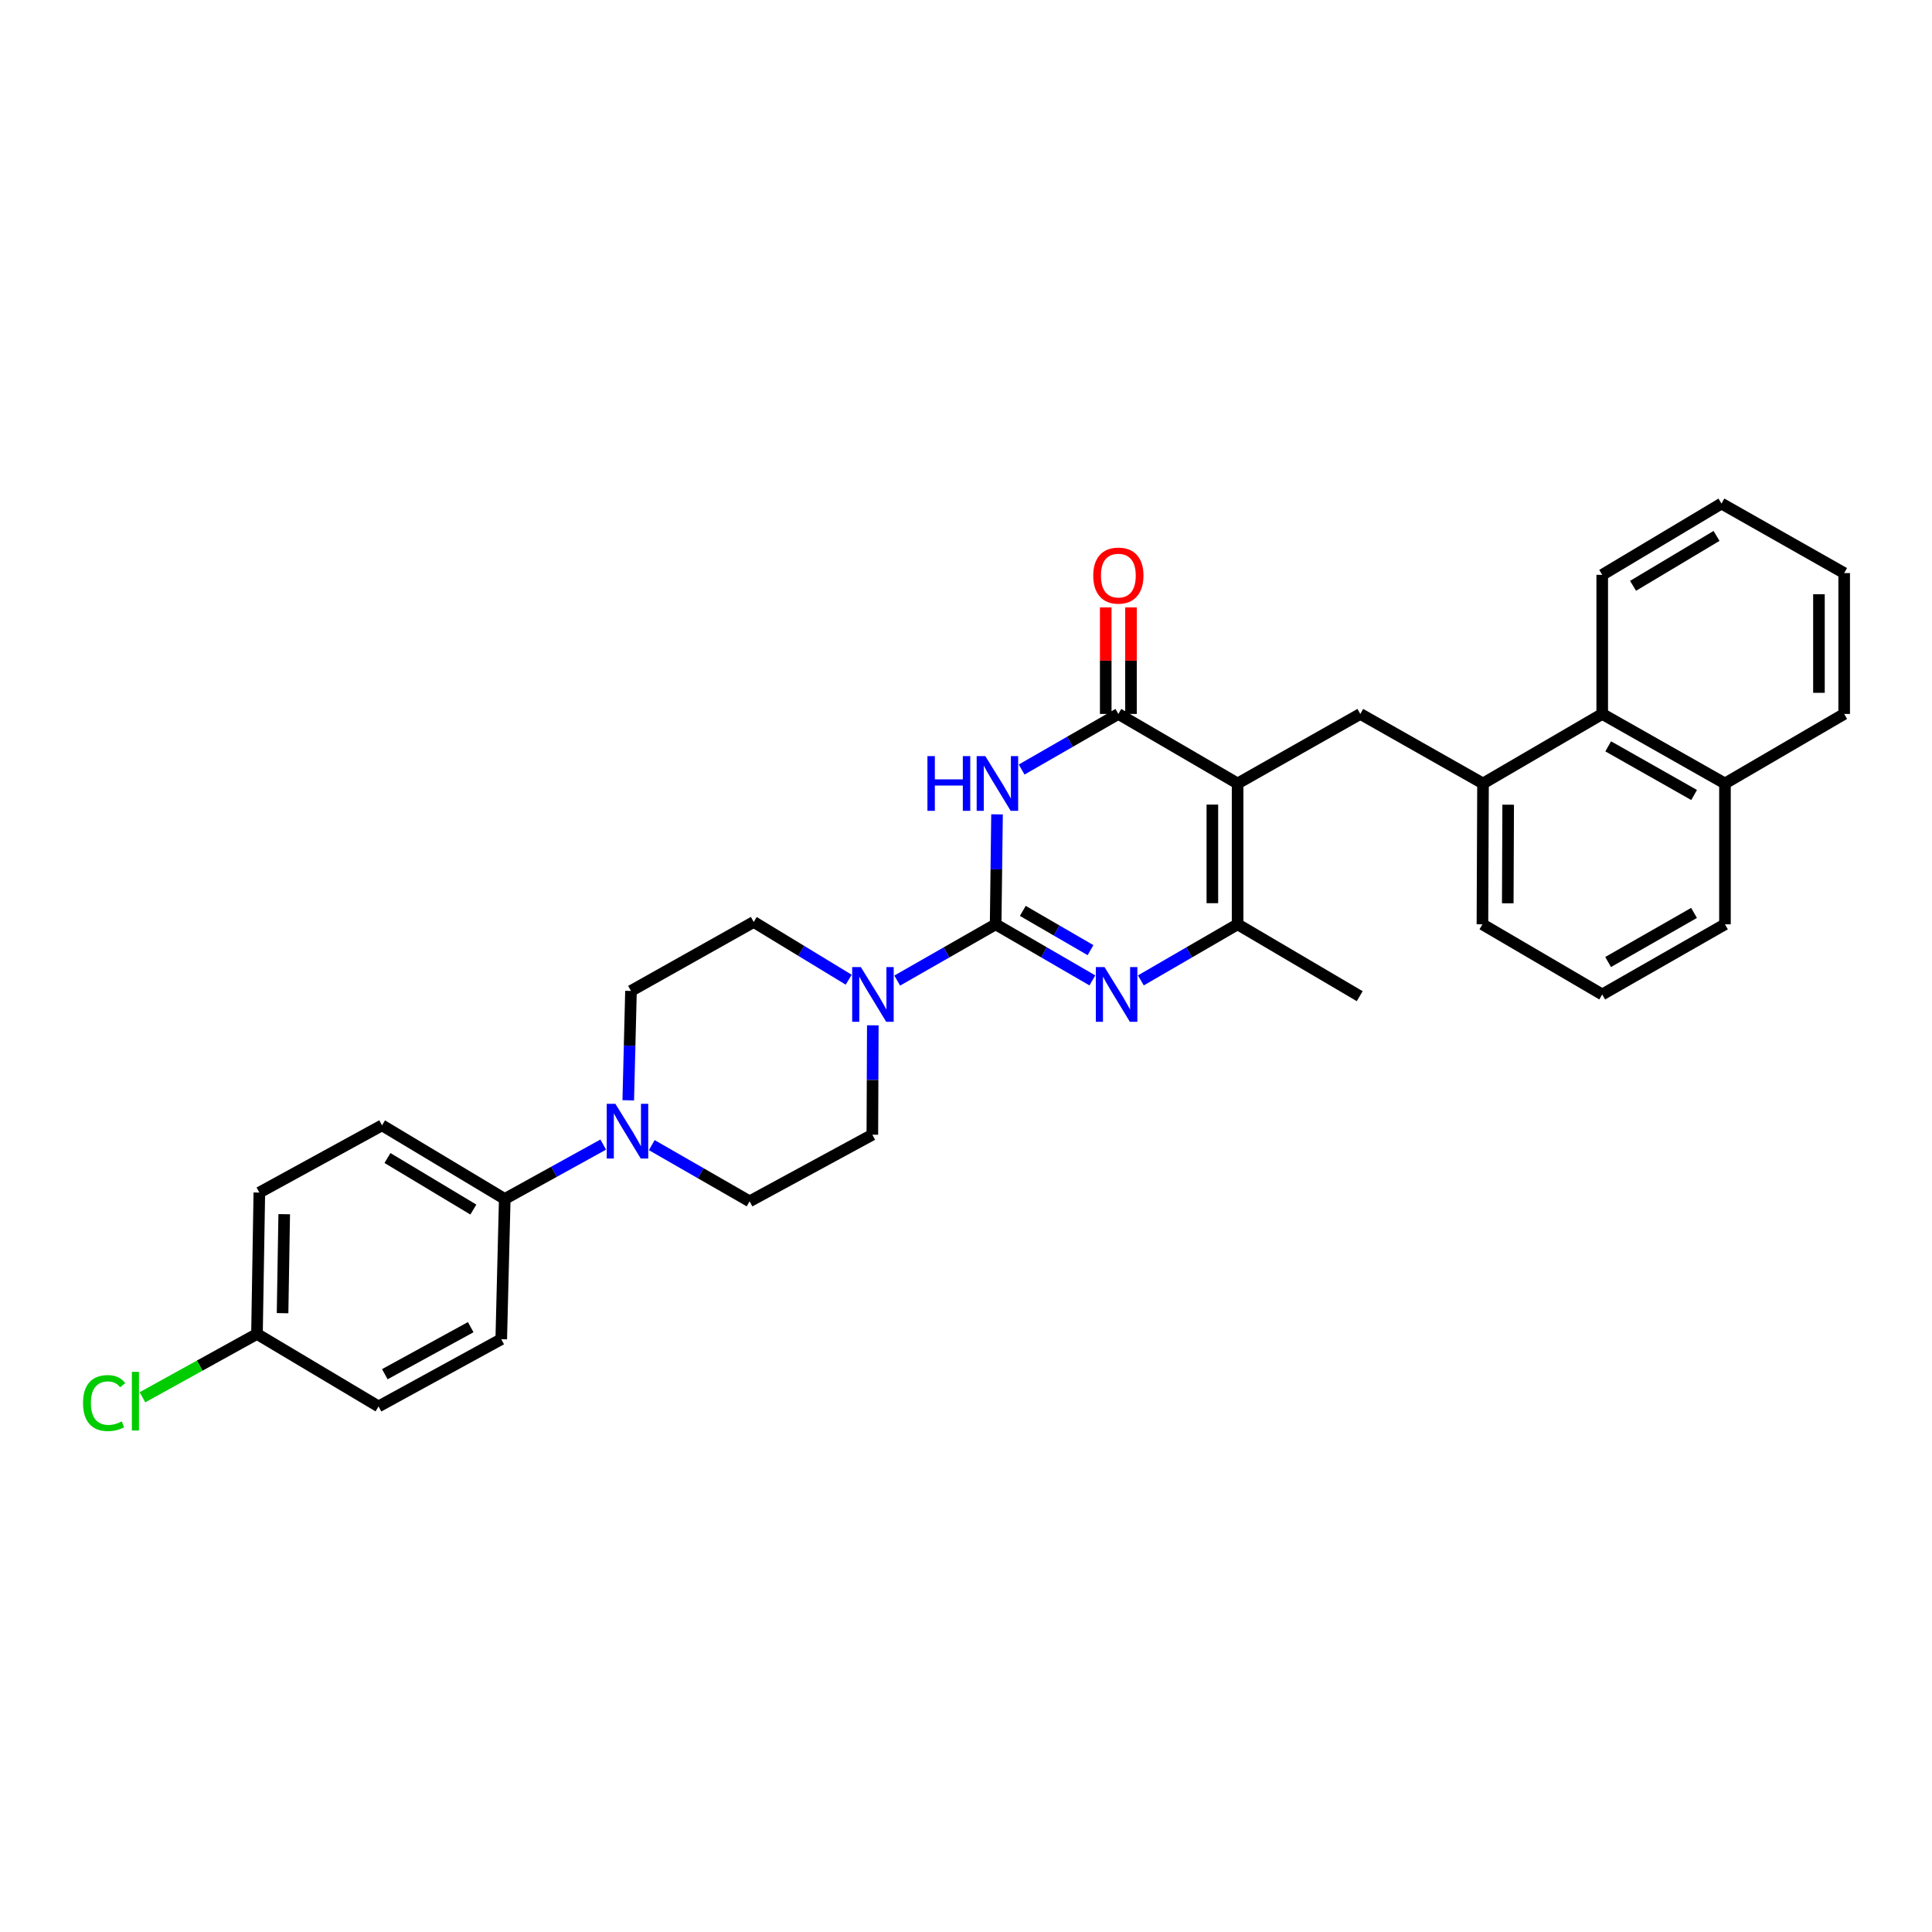 <?xml version='1.0' encoding='iso-8859-1'?>
<svg version='1.1' baseProfile='full'
              xmlns='http://www.w3.org/2000/svg'
                      xmlns:rdkit='http://www.rdkit.org/xml'
                      xmlns:xlink='http://www.w3.org/1999/xlink'
                  xml:space='preserve'
width='1000px' height='1000px' viewBox='0 0 1000 1000'>
<!-- END OF HEADER -->
<rect style='opacity:1.0;fill:#FFFFFF;stroke:none' width='1000' height='1000' x='0' y='0'> </rect>
<path class='bond-1' d='M 515.345,478.422 L 515.702,449.964' style='fill:none;fill-rule:evenodd;stroke:#000000;stroke-width:6px;stroke-linecap:butt;stroke-linejoin:miter;stroke-opacity:1' />
<path class='bond-1' d='M 515.702,449.964 L 516.059,421.506' style='fill:none;fill-rule:evenodd;stroke:#0000FF;stroke-width:6px;stroke-linecap:butt;stroke-linejoin:miter;stroke-opacity:1' />
<path class='bond-2' d='M 515.345,478.422 L 540.377,492.936' style='fill:none;fill-rule:evenodd;stroke:#000000;stroke-width:6px;stroke-linecap:butt;stroke-linejoin:miter;stroke-opacity:1' />
<path class='bond-2' d='M 540.377,492.936 L 565.41,507.45' style='fill:none;fill-rule:evenodd;stroke:#0000FF;stroke-width:6px;stroke-linecap:butt;stroke-linejoin:miter;stroke-opacity:1' />
<path class='bond-2' d='M 529.408,471.474 L 546.93,481.634' style='fill:none;fill-rule:evenodd;stroke:#000000;stroke-width:6px;stroke-linecap:butt;stroke-linejoin:miter;stroke-opacity:1' />
<path class='bond-2' d='M 546.93,481.634 L 564.453,491.794' style='fill:none;fill-rule:evenodd;stroke:#0000FF;stroke-width:6px;stroke-linecap:butt;stroke-linejoin:miter;stroke-opacity:1' />
<path class='bond-5' d='M 515.345,478.422 L 489.872,492.982' style='fill:none;fill-rule:evenodd;stroke:#000000;stroke-width:6px;stroke-linecap:butt;stroke-linejoin:miter;stroke-opacity:1' />
<path class='bond-5' d='M 489.872,492.982 L 464.4,507.542' style='fill:none;fill-rule:evenodd;stroke:#0000FF;stroke-width:6px;stroke-linecap:butt;stroke-linejoin:miter;stroke-opacity:1' />
<path class='bond-0' d='M 640.581,405.523 L 640.581,478.422' style='fill:none;fill-rule:evenodd;stroke:#000000;stroke-width:6px;stroke-linecap:butt;stroke-linejoin:miter;stroke-opacity:1' />
<path class='bond-0' d='M 627.517,416.458 L 627.517,467.487' style='fill:none;fill-rule:evenodd;stroke:#000000;stroke-width:6px;stroke-linecap:butt;stroke-linejoin:miter;stroke-opacity:1' />
<path class='bond-6' d='M 640.581,405.523 L 704.095,369.538' style='fill:none;fill-rule:evenodd;stroke:#000000;stroke-width:6px;stroke-linecap:butt;stroke-linejoin:miter;stroke-opacity:1' />
<path class='bond-31' d='M 640.581,405.523 L 578.859,369.538' style='fill:none;fill-rule:evenodd;stroke:#000000;stroke-width:6px;stroke-linecap:butt;stroke-linejoin:miter;stroke-opacity:1' />
<path class='bond-3' d='M 528.805,398.312 L 553.832,383.925' style='fill:none;fill-rule:evenodd;stroke:#0000FF;stroke-width:6px;stroke-linecap:butt;stroke-linejoin:miter;stroke-opacity:1' />
<path class='bond-3' d='M 553.832,383.925 L 578.859,369.538' style='fill:none;fill-rule:evenodd;stroke:#000000;stroke-width:6px;stroke-linecap:butt;stroke-linejoin:miter;stroke-opacity:1' />
<path class='bond-4' d='M 590.509,507.451 L 615.545,492.936' style='fill:none;fill-rule:evenodd;stroke:#0000FF;stroke-width:6px;stroke-linecap:butt;stroke-linejoin:miter;stroke-opacity:1' />
<path class='bond-4' d='M 615.545,492.936 L 640.581,478.422' style='fill:none;fill-rule:evenodd;stroke:#000000;stroke-width:6px;stroke-linecap:butt;stroke-linejoin:miter;stroke-opacity:1' />
<path class='bond-11' d='M 585.392,369.538 L 585.392,341.967' style='fill:none;fill-rule:evenodd;stroke:#000000;stroke-width:6px;stroke-linecap:butt;stroke-linejoin:miter;stroke-opacity:1' />
<path class='bond-11' d='M 585.392,341.967 L 585.392,314.396' style='fill:none;fill-rule:evenodd;stroke:#FF0000;stroke-width:6px;stroke-linecap:butt;stroke-linejoin:miter;stroke-opacity:1' />
<path class='bond-11' d='M 572.327,369.538 L 572.327,341.967' style='fill:none;fill-rule:evenodd;stroke:#000000;stroke-width:6px;stroke-linecap:butt;stroke-linejoin:miter;stroke-opacity:1' />
<path class='bond-11' d='M 572.327,341.967 L 572.327,314.396' style='fill:none;fill-rule:evenodd;stroke:#FF0000;stroke-width:6px;stroke-linecap:butt;stroke-linejoin:miter;stroke-opacity:1' />
<path class='bond-22' d='M 640.581,478.422 L 703.79,515.626' style='fill:none;fill-rule:evenodd;stroke:#000000;stroke-width:6px;stroke-linecap:butt;stroke-linejoin:miter;stroke-opacity:1' />
<path class='bond-12' d='M 451.764,530.701 L 451.645,559.011' style='fill:none;fill-rule:evenodd;stroke:#0000FF;stroke-width:6px;stroke-linecap:butt;stroke-linejoin:miter;stroke-opacity:1' />
<path class='bond-12' d='M 451.645,559.011 L 451.526,587.32' style='fill:none;fill-rule:evenodd;stroke:#000000;stroke-width:6px;stroke-linecap:butt;stroke-linejoin:miter;stroke-opacity:1' />
<path class='bond-13' d='M 439.285,507.099 L 414.704,492.154' style='fill:none;fill-rule:evenodd;stroke:#0000FF;stroke-width:6px;stroke-linecap:butt;stroke-linejoin:miter;stroke-opacity:1' />
<path class='bond-13' d='M 414.704,492.154 L 390.124,477.21' style='fill:none;fill-rule:evenodd;stroke:#000000;stroke-width:6px;stroke-linecap:butt;stroke-linejoin:miter;stroke-opacity:1' />
<path class='bond-8' d='M 704.095,369.538 L 767.61,405.523' style='fill:none;fill-rule:evenodd;stroke:#000000;stroke-width:6px;stroke-linecap:butt;stroke-linejoin:miter;stroke-opacity:1' />
<path class='bond-7' d='M 325.185,569.523 L 325.89,541.214' style='fill:none;fill-rule:evenodd;stroke:#0000FF;stroke-width:6px;stroke-linecap:butt;stroke-linejoin:miter;stroke-opacity:1' />
<path class='bond-7' d='M 325.89,541.214 L 326.595,512.904' style='fill:none;fill-rule:evenodd;stroke:#000000;stroke-width:6px;stroke-linecap:butt;stroke-linejoin:miter;stroke-opacity:1' />
<path class='bond-9' d='M 312.233,592.432 L 286.746,606.508' style='fill:none;fill-rule:evenodd;stroke:#0000FF;stroke-width:6px;stroke-linecap:butt;stroke-linejoin:miter;stroke-opacity:1' />
<path class='bond-9' d='M 286.746,606.508 L 261.259,620.583' style='fill:none;fill-rule:evenodd;stroke:#000000;stroke-width:6px;stroke-linecap:butt;stroke-linejoin:miter;stroke-opacity:1' />
<path class='bond-32' d='M 337.35,592.714 L 362.673,607.258' style='fill:none;fill-rule:evenodd;stroke:#0000FF;stroke-width:6px;stroke-linecap:butt;stroke-linejoin:miter;stroke-opacity:1' />
<path class='bond-32' d='M 362.673,607.258 L 387.997,621.803' style='fill:none;fill-rule:evenodd;stroke:#000000;stroke-width:6px;stroke-linecap:butt;stroke-linejoin:miter;stroke-opacity:1' />
<path class='bond-10' d='M 767.61,405.523 L 829.309,369.538' style='fill:none;fill-rule:evenodd;stroke:#000000;stroke-width:6px;stroke-linecap:butt;stroke-linejoin:miter;stroke-opacity:1' />
<path class='bond-24' d='M 767.61,405.523 L 767.305,478.422' style='fill:none;fill-rule:evenodd;stroke:#000000;stroke-width:6px;stroke-linecap:butt;stroke-linejoin:miter;stroke-opacity:1' />
<path class='bond-24' d='M 780.628,416.512 L 780.415,467.542' style='fill:none;fill-rule:evenodd;stroke:#000000;stroke-width:6px;stroke-linecap:butt;stroke-linejoin:miter;stroke-opacity:1' />
<path class='bond-16' d='M 261.259,620.583 L 197.744,582.472' style='fill:none;fill-rule:evenodd;stroke:#000000;stroke-width:6px;stroke-linecap:butt;stroke-linejoin:miter;stroke-opacity:1' />
<path class='bond-16' d='M 245.01,626.069 L 200.55,599.391' style='fill:none;fill-rule:evenodd;stroke:#000000;stroke-width:6px;stroke-linecap:butt;stroke-linejoin:miter;stroke-opacity:1' />
<path class='bond-17' d='M 261.259,620.583 L 259.444,693.177' style='fill:none;fill-rule:evenodd;stroke:#000000;stroke-width:6px;stroke-linecap:butt;stroke-linejoin:miter;stroke-opacity:1' />
<path class='bond-18' d='M 829.309,369.538 L 892.838,405.523' style='fill:none;fill-rule:evenodd;stroke:#000000;stroke-width:6px;stroke-linecap:butt;stroke-linejoin:miter;stroke-opacity:1' />
<path class='bond-18' d='M 832.4,386.303 L 876.87,411.493' style='fill:none;fill-rule:evenodd;stroke:#000000;stroke-width:6px;stroke-linecap:butt;stroke-linejoin:miter;stroke-opacity:1' />
<path class='bond-26' d='M 829.309,369.538 L 829.309,297.539' style='fill:none;fill-rule:evenodd;stroke:#000000;stroke-width:6px;stroke-linecap:butt;stroke-linejoin:miter;stroke-opacity:1' />
<path class='bond-14' d='M 451.526,587.32 L 387.997,621.803' style='fill:none;fill-rule:evenodd;stroke:#000000;stroke-width:6px;stroke-linecap:butt;stroke-linejoin:miter;stroke-opacity:1' />
<path class='bond-15' d='M 390.124,477.21 L 326.595,512.904' style='fill:none;fill-rule:evenodd;stroke:#000000;stroke-width:6px;stroke-linecap:butt;stroke-linejoin:miter;stroke-opacity:1' />
<path class='bond-20' d='M 197.744,582.472 L 134.23,617.267' style='fill:none;fill-rule:evenodd;stroke:#000000;stroke-width:6px;stroke-linecap:butt;stroke-linejoin:miter;stroke-opacity:1' />
<path class='bond-21' d='M 259.444,693.177 L 195.93,727.965' style='fill:none;fill-rule:evenodd;stroke:#000000;stroke-width:6px;stroke-linecap:butt;stroke-linejoin:miter;stroke-opacity:1' />
<path class='bond-21' d='M 243.641,686.937 L 199.181,711.288' style='fill:none;fill-rule:evenodd;stroke:#000000;stroke-width:6px;stroke-linecap:butt;stroke-linejoin:miter;stroke-opacity:1' />
<path class='bond-28' d='M 892.838,405.523 L 954.545,369.538' style='fill:none;fill-rule:evenodd;stroke:#000000;stroke-width:6px;stroke-linecap:butt;stroke-linejoin:miter;stroke-opacity:1' />
<path class='bond-34' d='M 892.838,405.523 L 892.838,478.422' style='fill:none;fill-rule:evenodd;stroke:#000000;stroke-width:6px;stroke-linecap:butt;stroke-linejoin:miter;stroke-opacity:1' />
<path class='bond-19' d='M 133.011,690.456 L 195.93,727.965' style='fill:none;fill-rule:evenodd;stroke:#000000;stroke-width:6px;stroke-linecap:butt;stroke-linejoin:miter;stroke-opacity:1' />
<path class='bond-23' d='M 133.011,690.456 L 103.37,706.844' style='fill:none;fill-rule:evenodd;stroke:#000000;stroke-width:6px;stroke-linecap:butt;stroke-linejoin:miter;stroke-opacity:1' />
<path class='bond-23' d='M 103.37,706.844 L 73.729,723.232' style='fill:none;fill-rule:evenodd;stroke:#00CC00;stroke-width:6px;stroke-linecap:butt;stroke-linejoin:miter;stroke-opacity:1' />
<path class='bond-33' d='M 133.011,690.456 L 134.23,617.267' style='fill:none;fill-rule:evenodd;stroke:#000000;stroke-width:6px;stroke-linecap:butt;stroke-linejoin:miter;stroke-opacity:1' />
<path class='bond-33' d='M 146.256,679.695 L 147.11,628.463' style='fill:none;fill-rule:evenodd;stroke:#000000;stroke-width:6px;stroke-linecap:butt;stroke-linejoin:miter;stroke-opacity:1' />
<path class='bond-25' d='M 767.305,478.422 L 829.309,514.726' style='fill:none;fill-rule:evenodd;stroke:#000000;stroke-width:6px;stroke-linecap:butt;stroke-linejoin:miter;stroke-opacity:1' />
<path class='bond-27' d='M 829.309,514.726 L 892.838,478.422' style='fill:none;fill-rule:evenodd;stroke:#000000;stroke-width:6px;stroke-linecap:butt;stroke-linejoin:miter;stroke-opacity:1' />
<path class='bond-27' d='M 832.357,497.938 L 876.827,472.525' style='fill:none;fill-rule:evenodd;stroke:#000000;stroke-width:6px;stroke-linecap:butt;stroke-linejoin:miter;stroke-opacity:1' />
<path class='bond-29' d='M 829.309,297.539 L 891.031,260.64' style='fill:none;fill-rule:evenodd;stroke:#000000;stroke-width:6px;stroke-linecap:butt;stroke-linejoin:miter;stroke-opacity:1' />
<path class='bond-29' d='M 845.271,303.218 L 888.477,277.388' style='fill:none;fill-rule:evenodd;stroke:#000000;stroke-width:6px;stroke-linecap:butt;stroke-linejoin:miter;stroke-opacity:1' />
<path class='bond-35' d='M 954.545,369.538 L 954.545,296.625' style='fill:none;fill-rule:evenodd;stroke:#000000;stroke-width:6px;stroke-linecap:butt;stroke-linejoin:miter;stroke-opacity:1' />
<path class='bond-35' d='M 941.481,358.601 L 941.481,307.562' style='fill:none;fill-rule:evenodd;stroke:#000000;stroke-width:6px;stroke-linecap:butt;stroke-linejoin:miter;stroke-opacity:1' />
<path class='bond-30' d='M 891.031,260.64 L 954.545,296.625' style='fill:none;fill-rule:evenodd;stroke:#000000;stroke-width:6px;stroke-linecap:butt;stroke-linejoin:miter;stroke-opacity:1' />
<path  class='atom-2' d='M 480.04 391.363
L 483.88 391.363
L 483.88 403.403
L 498.36 403.403
L 498.36 391.363
L 502.2 391.363
L 502.2 419.683
L 498.36 419.683
L 498.36 406.603
L 483.88 406.603
L 483.88 419.683
L 480.04 419.683
L 480.04 391.363
' fill='#0000FF'/>
<path  class='atom-2' d='M 510 391.363
L 519.28 406.363
Q 520.2 407.843, 521.68 410.523
Q 523.16 413.203, 523.24 413.363
L 523.24 391.363
L 527 391.363
L 527 419.683
L 523.12 419.683
L 513.16 403.283
Q 512 401.363, 510.76 399.163
Q 509.56 396.963, 509.2 396.283
L 509.2 419.683
L 505.52 419.683
L 505.52 391.363
L 510 391.363
' fill='#0000FF'/>
<path  class='atom-3' d='M 571.699 500.566
L 580.979 515.566
Q 581.899 517.046, 583.379 519.726
Q 584.859 522.406, 584.939 522.566
L 584.939 500.566
L 588.699 500.566
L 588.699 528.886
L 584.819 528.886
L 574.859 512.486
Q 573.699 510.566, 572.459 508.366
Q 571.259 506.166, 570.899 505.486
L 570.899 528.886
L 567.219 528.886
L 567.219 500.566
L 571.699 500.566
' fill='#0000FF'/>
<path  class='atom-6' d='M 445.571 500.566
L 454.851 515.566
Q 455.771 517.046, 457.251 519.726
Q 458.731 522.406, 458.811 522.566
L 458.811 500.566
L 462.571 500.566
L 462.571 528.886
L 458.691 528.886
L 448.731 512.486
Q 447.571 510.566, 446.331 508.366
Q 445.131 506.166, 444.771 505.486
L 444.771 528.886
L 441.091 528.886
L 441.091 500.566
L 445.571 500.566
' fill='#0000FF'/>
<path  class='atom-8' d='M 318.527 571.338
L 327.807 586.338
Q 328.727 587.818, 330.207 590.498
Q 331.687 593.178, 331.767 593.338
L 331.767 571.338
L 335.527 571.338
L 335.527 599.658
L 331.647 599.658
L 321.687 583.258
Q 320.527 581.338, 319.287 579.138
Q 318.087 576.938, 317.727 576.258
L 317.727 599.658
L 314.047 599.658
L 314.047 571.338
L 318.527 571.338
' fill='#0000FF'/>
<path  class='atom-12' d='M 565.859 297.924
Q 565.859 291.124, 569.219 287.324
Q 572.579 283.524, 578.859 283.524
Q 585.139 283.524, 588.499 287.324
Q 591.859 291.124, 591.859 297.924
Q 591.859 304.804, 588.459 308.724
Q 585.059 312.604, 578.859 312.604
Q 572.619 312.604, 569.219 308.724
Q 565.859 304.844, 565.859 297.924
M 578.859 309.404
Q 583.179 309.404, 585.499 306.524
Q 587.859 303.604, 587.859 297.924
Q 587.859 292.364, 585.499 289.564
Q 583.179 286.724, 578.859 286.724
Q 574.539 286.724, 572.179 289.524
Q 569.859 292.324, 569.859 297.924
Q 569.859 303.644, 572.179 306.524
Q 574.539 309.404, 578.859 309.404
' fill='#FF0000'/>
<path  class='atom-24' d='M 42.971 726.223
Q 42.971 719.183, 46.251 715.503
Q 49.571 711.783, 55.851 711.783
Q 61.691 711.783, 64.811 715.903
L 62.171 718.063
Q 59.891 715.063, 55.851 715.063
Q 51.571 715.063, 49.291 717.943
Q 47.051 720.783, 47.051 726.223
Q 47.051 731.823, 49.371 734.703
Q 51.731 737.583, 56.291 737.583
Q 59.411 737.583, 63.051 735.703
L 64.171 738.703
Q 62.691 739.663, 60.451 740.223
Q 58.211 740.783, 55.731 740.783
Q 49.571 740.783, 46.251 737.023
Q 42.971 733.263, 42.971 726.223
' fill='#00CC00'/>
<path  class='atom-24' d='M 68.251 710.063
L 71.931 710.063
L 71.931 740.423
L 68.251 740.423
L 68.251 710.063
' fill='#00CC00'/>
</svg>
